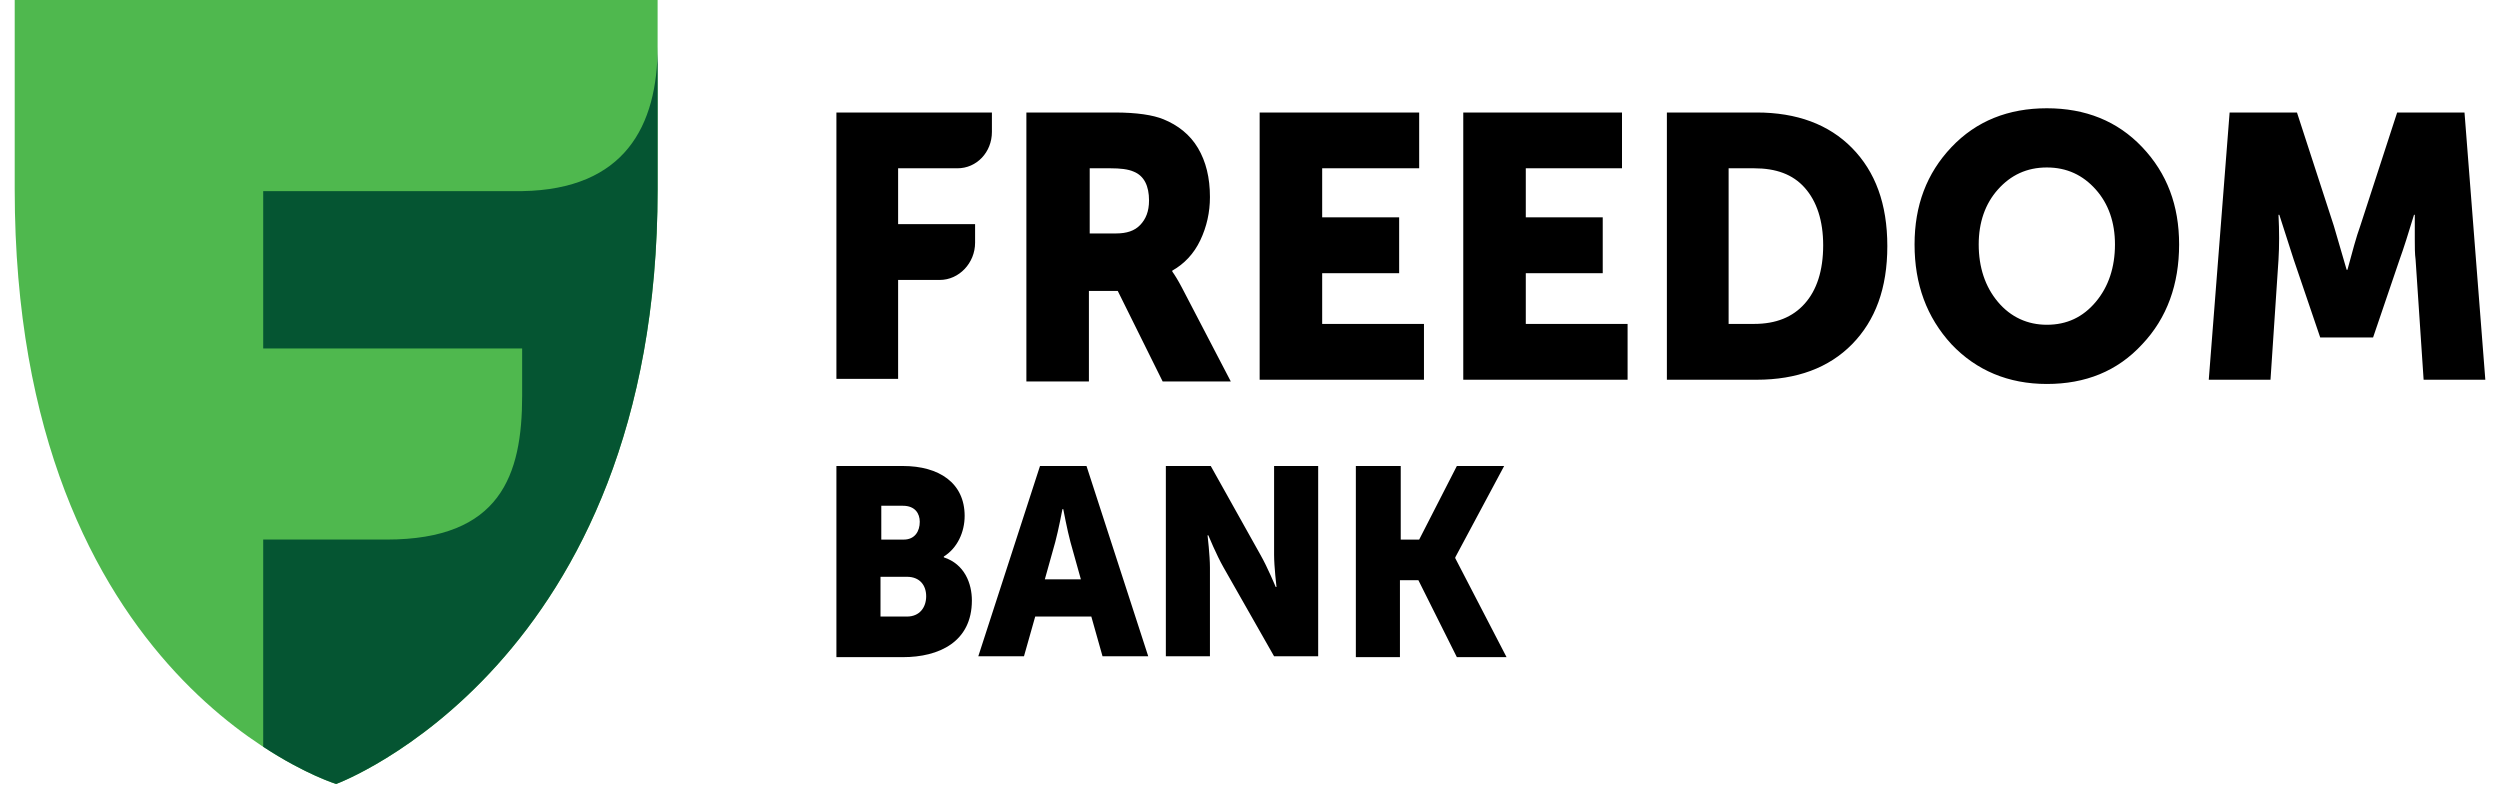 <svg width="85" height="27" viewBox="0 0 85 27" fill="none" xmlns="http://www.w3.org/2000/svg">
    <path d="M11.429 26.656C11.429 26.656 0.5 23.263 0.5 6.441V0H22.359V6.441C22.359 22.63 11.429 26.656 11.429 26.656Z" fill="#4FB84E"/>
    <path d="M17.753 6.498H8.949V11.847H17.753V13.457C17.753 16.16 17.017 18.345 13.146 18.345H8.949V25.39C10.394 26.339 11.43 26.655 11.43 26.655C11.43 26.655 22.359 22.63 22.359 6.441V1.581C22.359 4.284 21.241 6.441 17.753 6.498Z" fill="#055532"/>
    <path fill-rule="evenodd" clip-rule="evenodd" d="M67.276 8.311C67.276 9.087 67.494 9.748 67.93 10.266C68.366 10.784 68.939 11.042 69.593 11.042C70.274 11.042 70.819 10.784 71.255 10.266C71.691 9.748 71.909 9.087 71.909 8.311C71.909 7.563 71.691 6.93 71.255 6.442C70.819 5.953 70.274 5.694 69.593 5.694C68.911 5.694 68.366 5.953 67.93 6.442C67.494 6.93 67.276 7.563 67.276 8.311ZM65.095 8.311C65.095 6.988 65.505 5.895 66.349 5.004C67.194 4.112 68.285 3.681 69.593 3.681C70.901 3.681 71.991 4.112 72.836 5.004C73.681 5.895 74.09 6.988 74.09 8.311C74.09 9.662 73.681 10.812 72.836 11.704C71.991 12.624 70.901 13.055 69.593 13.055C68.285 13.055 67.194 12.595 66.349 11.704C65.505 10.784 65.095 9.662 65.095 8.311ZM28.438 3.825V12.882H30.536V9.518H31.953C32.608 9.518 33.153 8.943 33.153 8.253V7.62H30.536V5.722H32.553C33.207 5.722 33.725 5.176 33.725 4.486V3.825H28.438ZM28.438 15.844H30.7C31.926 15.844 32.798 16.419 32.798 17.541C32.798 18.087 32.553 18.634 32.09 18.921V18.95C32.798 19.18 33.044 19.841 33.044 20.416C33.044 21.825 31.926 22.343 30.7 22.343H28.438V15.844ZM30.727 18.346C31.108 18.346 31.272 18.058 31.272 17.742C31.272 17.455 31.108 17.196 30.7 17.196H29.964V18.346H30.727ZM30.836 20.963C31.272 20.963 31.49 20.646 31.49 20.273C31.49 19.899 31.272 19.611 30.836 19.611H29.937V20.963H30.836ZM35.36 15.844H36.941L39.04 22.314H37.486L37.105 20.963H35.197L34.815 22.314H33.262L35.36 15.844ZM36.75 19.698L36.396 18.432C36.287 18.03 36.151 17.311 36.151 17.311H36.123C36.123 17.311 35.987 18.03 35.878 18.432L35.524 19.698H36.75ZM41.166 15.844H39.639V22.314H41.138V19.295C41.138 18.892 41.057 18.202 41.057 18.202H41.084C41.084 18.202 41.356 18.864 41.602 19.295L43.319 22.314H44.818V15.844H43.319V18.864C43.319 19.266 43.401 19.956 43.401 19.956H43.373C43.373 19.956 43.101 19.295 42.855 18.864L41.166 15.844ZM47.625 15.844V18.346H48.252L49.533 15.844H51.141L49.479 18.95V18.979L51.223 22.343H49.533L48.225 19.726H47.598V22.343H46.099V15.844H47.625ZM37.05 7.937H37.949C38.304 7.937 38.576 7.85 38.767 7.649C38.958 7.448 39.067 7.189 39.067 6.815C39.067 6.326 38.903 5.981 38.549 5.837C38.358 5.751 38.086 5.722 37.759 5.722H37.05V7.937ZM34.897 3.825H37.895C38.658 3.825 39.203 3.911 39.557 4.055C40.048 4.256 40.457 4.572 40.73 5.032C41.002 5.492 41.138 6.039 41.138 6.7C41.138 7.218 41.029 7.707 40.811 8.167C40.593 8.627 40.266 8.972 39.857 9.202V9.231C39.939 9.346 40.048 9.518 40.184 9.777L41.847 12.969H39.53L38.004 9.892H37.023V12.969H34.897V3.825ZM42.828 3.825V12.911H48.415V11.013H44.954V9.288H47.571V7.39H44.954V5.722H48.252V3.825H42.828ZM49.751 12.911V3.825H55.148V5.722H51.877V7.39H54.493V9.288H51.877V11.013H55.338V12.911H49.751ZM59.645 11.013H58.773V5.722H59.645C60.38 5.722 60.953 5.924 61.361 6.384C61.771 6.844 61.988 7.505 61.988 8.339C61.988 9.202 61.771 9.863 61.361 10.323C60.953 10.783 60.38 11.013 59.645 11.013ZM56.674 3.825V12.911H59.726C61.089 12.911 62.179 12.509 62.97 11.704C63.76 10.898 64.169 9.806 64.169 8.368C64.169 6.93 63.76 5.837 62.97 5.032C62.179 4.227 61.089 3.825 59.726 3.825H56.674ZM75.807 3.825L75.098 12.911H77.197L77.469 8.828C77.497 8.368 77.497 7.85 77.469 7.304H77.497L77.987 8.828L78.887 11.473H80.685L81.585 8.828C81.721 8.454 81.885 7.937 82.076 7.304H82.103V7.534V8.138C82.103 8.397 82.103 8.627 82.13 8.828L82.403 12.911H84.501L83.793 3.825H81.503L80.25 7.678C80.113 8.052 79.977 8.569 79.813 9.173H79.786L79.35 7.678L78.097 3.825H75.807Z" fill="black"/>
</svg>
